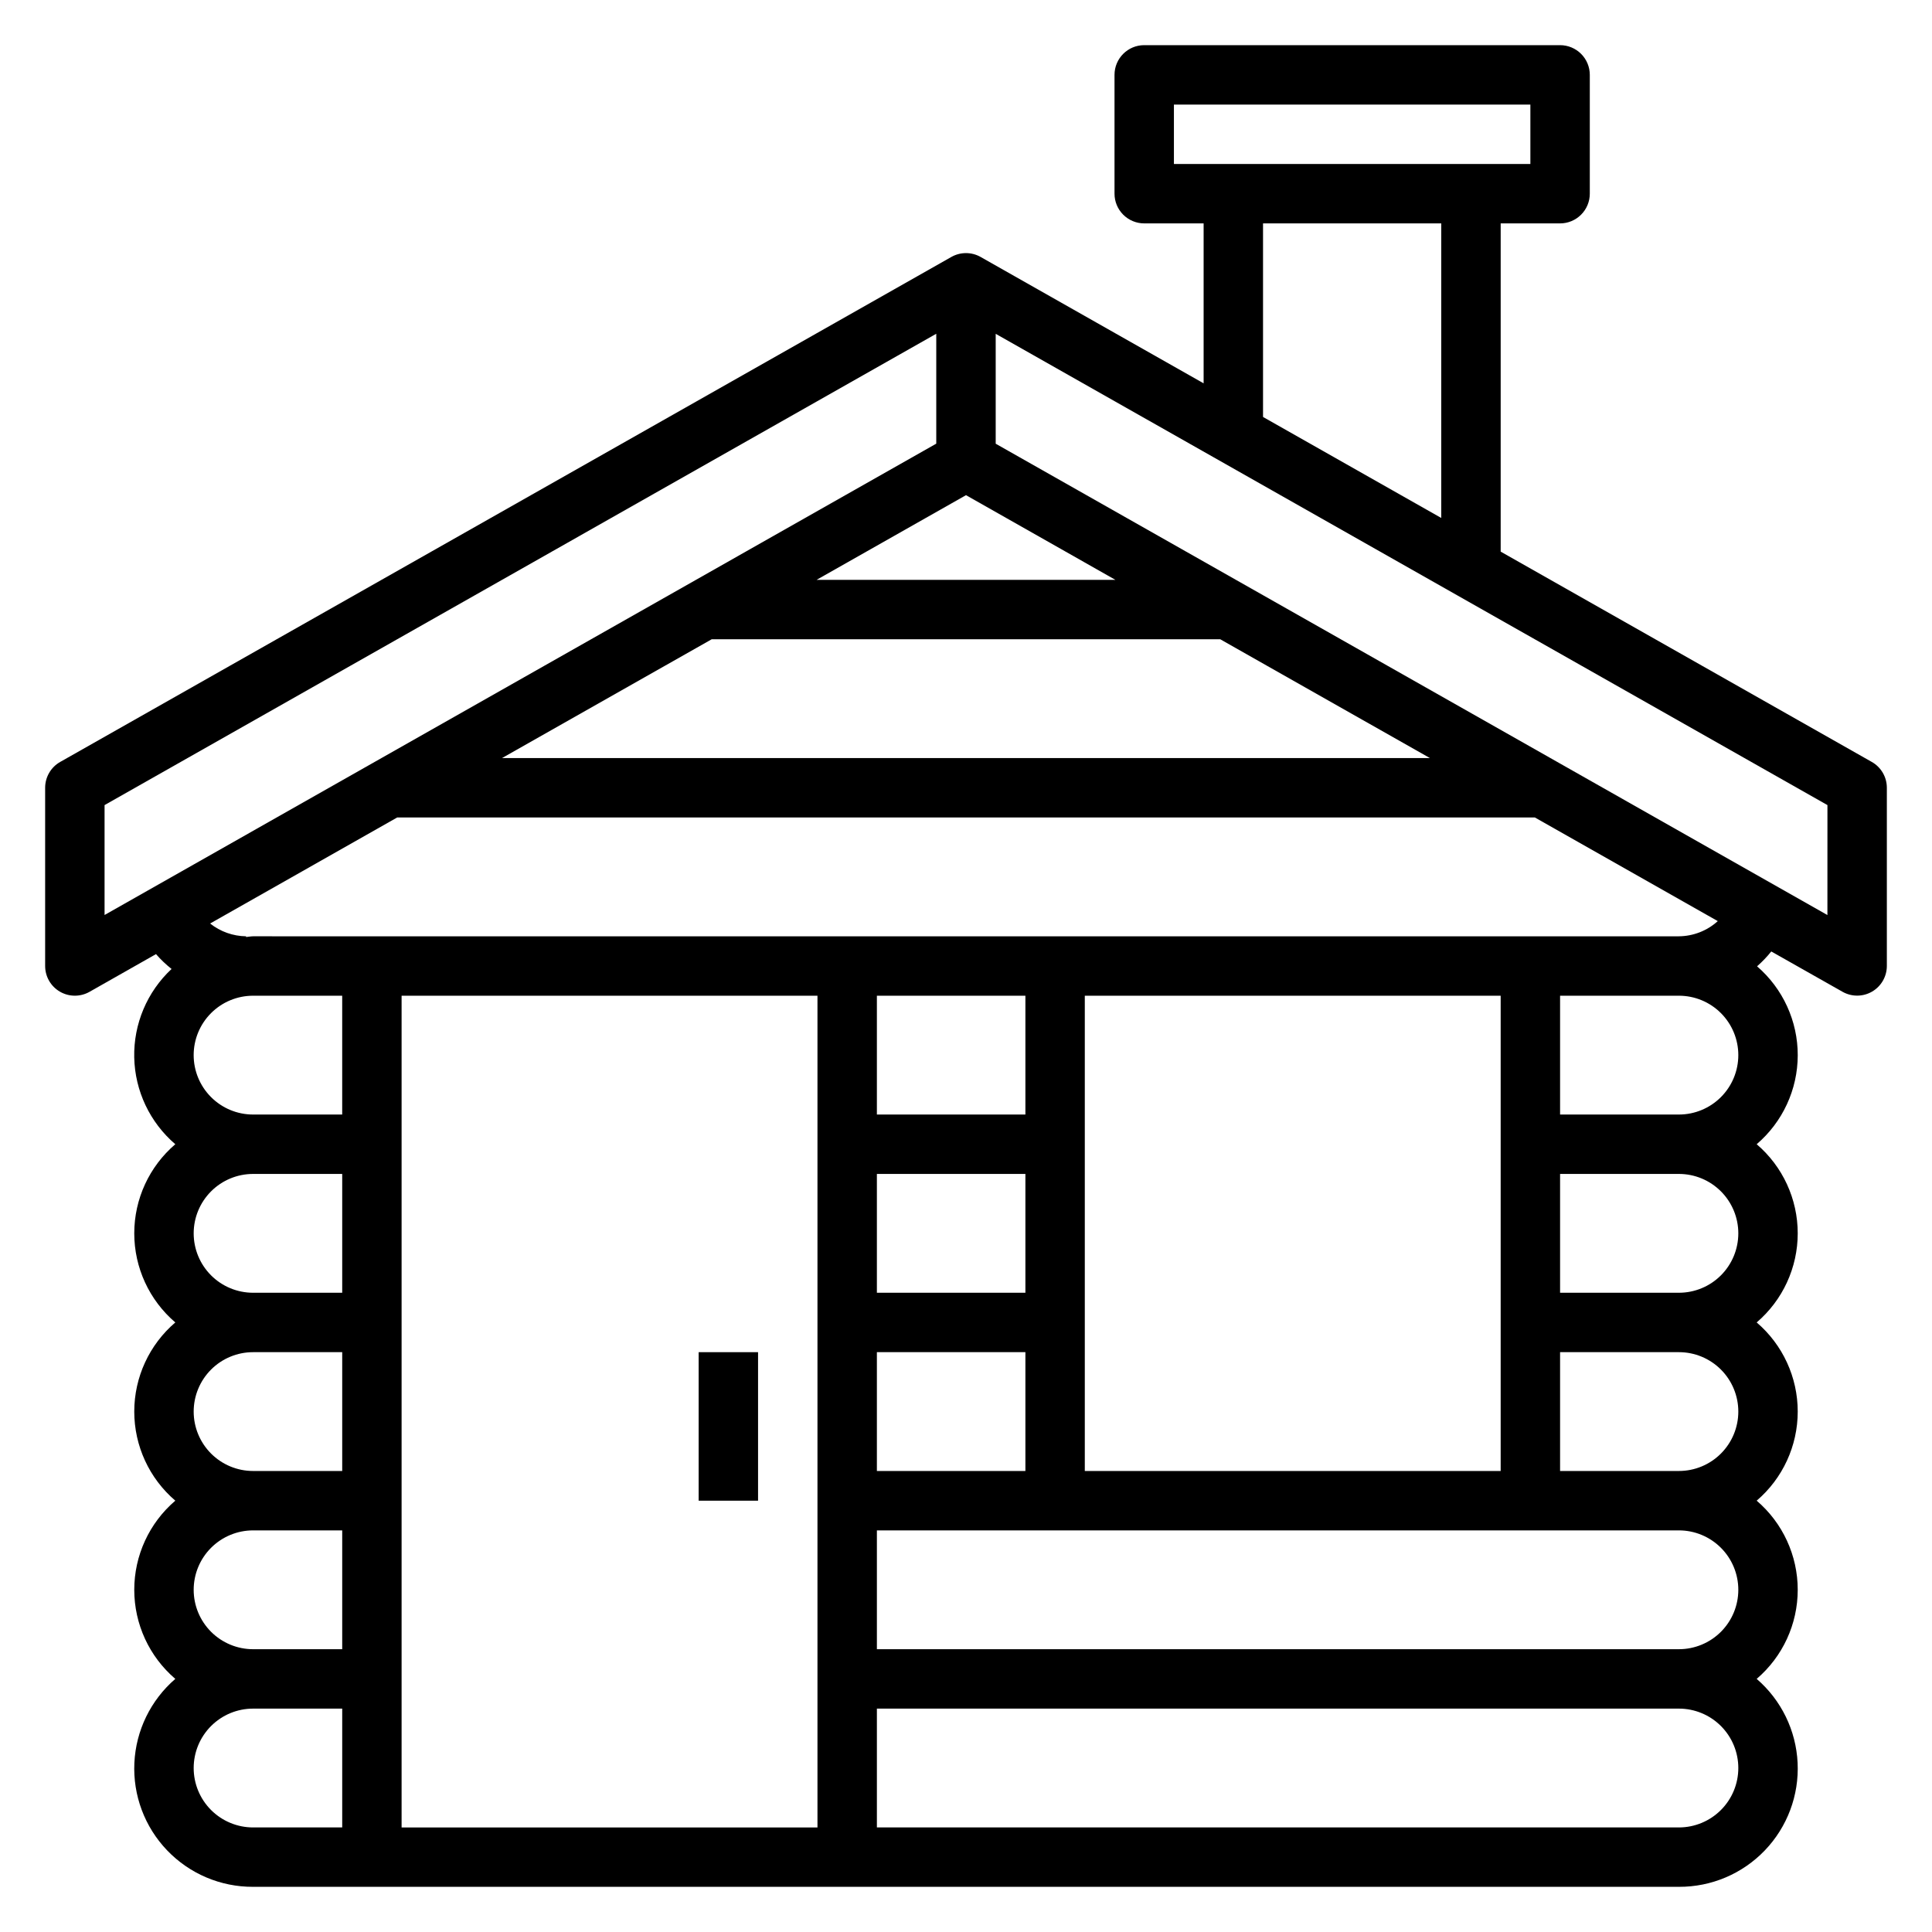 <?xml version="1.0" encoding="UTF-8"?>
<!-- Uploaded to: ICON Repo, www.iconrepo.com, Generator: ICON Repo Mixer Tools -->
<svg fill="#000000" width="800px" height="800px" version="1.1" viewBox="144 144 512 512" xmlns="http://www.w3.org/2000/svg">
 <g>
  <path d="m640.04 345.92-98.344-55.734v-86.984h15.742c2.09 0 4.09-0.832 5.566-2.309 1.477-1.477 2.309-3.477 2.309-5.566v-31.488c0-2.086-0.832-4.09-2.309-5.566-1.477-1.473-3.477-2.305-5.566-2.305h-110.21c-4.348 0-7.871 3.523-7.871 7.871v31.488c0 2.09 0.828 4.09 2.305 5.566 1.477 1.477 3.481 2.309 5.566 2.309h15.742v42.383l-59.094-33.488c-2.406-1.363-5.356-1.363-7.762 0l-236.16 133.82c-2.465 1.398-3.992 4.012-3.992 6.848v47.234c0 2.801 1.488 5.391 3.91 6.801 2.418 1.41 5.406 1.426 7.844 0.047l17.625-9.996c1.25 1.438 2.633 2.754 4.125 3.934-6.484 6.051-10.086 14.578-9.895 23.445 0.188 8.867 4.148 17.234 10.887 23-6.906 5.902-10.879 14.531-10.879 23.617 0 9.082 3.973 17.711 10.879 23.613-6.906 5.906-10.879 14.535-10.879 23.617 0 9.086 3.973 17.715 10.879 23.617-6.906 5.902-10.879 14.531-10.879 23.617 0 9.082 3.973 17.711 10.879 23.613-6.516 5.617-10.438 13.66-10.848 22.25-0.414 8.59 2.723 16.973 8.672 23.184 5.945 6.215 14.184 9.711 22.785 9.672h377.86c8.602 0.039 16.84-3.457 22.789-9.672 5.945-6.211 9.082-14.594 8.668-23.184-0.41-8.59-4.332-16.633-10.848-22.25 6.906-5.902 10.879-14.531 10.879-23.613 0-9.086-3.973-17.715-10.879-23.617 6.906-5.902 10.879-14.531 10.879-23.617 0-9.082-3.973-17.711-10.879-23.617 6.906-5.902 10.879-14.531 10.879-23.613 0-9.086-3.973-17.715-10.879-23.617 6.887-5.887 10.863-14.488 10.883-23.551 0.02-9.059-3.918-17.676-10.781-23.594 1.367-1.203 2.625-2.519 3.766-3.938l18.895 10.691h-0.004c2.438 1.371 5.414 1.352 7.832-0.059 2.414-1.406 3.898-3.988 3.906-6.781v-47.234c0-2.836-1.523-5.449-3.992-6.848zm-184.94-174.21h94.465v15.742h-94.465zm23.617 31.488h47.23v78.066l-47.23-26.766zm44.234 141.7h-245.91l55.57-31.488h134.77l12.359 7.008zm-122.95-69.676 39.594 22.445h-79.191zm-228.29 82.137 220.41-124.91v29.125l-220.41 124.91zm23.613 66.258c0-4.176 1.66-8.18 4.613-11.133s6.957-4.609 11.133-4.609h23.617v31.488h-23.617c-4.176 0-8.18-1.66-11.133-4.613s-4.613-6.957-4.613-11.133zm346.37 110.21h-110.21v-125.95h110.21zm-125.95-47.234h-39.359v-31.488h39.359zm-39.359 15.742h39.359v31.488l-39.359 0.004zm39.359-62.977-39.359 0.004v-31.488h39.359zm-55.105 102.34v86.594h-110.21v-220.42h110.21zm-165.31-70.848c0-4.176 1.66-8.18 4.613-11.133s6.957-4.613 11.133-4.613h23.617v31.488h-23.617c-4.176 0-8.18-1.656-11.133-4.609s-4.613-6.957-4.613-11.133zm0 47.23c0-4.176 1.66-8.18 4.613-11.133 2.953-2.953 6.957-4.609 11.133-4.609h23.617v31.488h-23.617c-4.176 0-8.18-1.66-11.133-4.613-2.953-2.953-4.613-6.957-4.613-11.133zm0 47.23v0.004c0-4.176 1.66-8.18 4.613-11.133 2.953-2.953 6.957-4.613 11.133-4.613h23.617v31.488h-23.617c-4.176 0-8.18-1.66-11.133-4.609-2.953-2.953-4.613-6.957-4.613-11.133zm0 47.23v0.004c0-4.176 1.66-8.18 4.613-11.133s6.957-4.609 11.133-4.609h23.617v31.488h-23.617c-4.176 0-8.18-1.66-11.133-4.613s-4.613-6.957-4.613-11.133zm409.34 0 0.004 0.004c0 4.176-1.66 8.18-4.613 11.133s-6.957 4.613-11.133 4.613h-212.54v-31.488h212.54c4.176 0 8.18 1.656 11.133 4.609s4.613 6.957 4.613 11.133zm0-47.23 0.004 0.004c0 4.176-1.66 8.18-4.613 11.133-2.953 2.949-6.957 4.609-11.133 4.609h-212.54v-31.488h212.54c4.176 0 8.18 1.66 11.133 4.613 2.953 2.953 4.613 6.957 4.613 11.133zm0-47.23h0.004c0 4.176-1.66 8.18-4.613 11.133-2.953 2.953-6.957 4.613-11.133 4.613h-31.488v-31.488h31.488c4.176 0 8.18 1.656 11.133 4.609 2.953 2.953 4.613 6.957 4.613 11.133zm0-47.23h0.004c0 4.176-1.66 8.18-4.613 11.133s-6.957 4.609-11.133 4.609h-31.488v-31.488h31.488c4.176 0 8.18 1.66 11.133 4.613s4.613 6.957 4.613 11.133zm0-47.23 0.004-0.004c0 4.176-1.66 8.18-4.613 11.133s-6.957 4.613-11.133 4.613h-31.488v-31.488h31.488c4.176 0 8.18 1.656 11.133 4.609s4.613 6.957 4.613 11.133zm-15.742-31.488-377.86-0.004c-0.637 0-1.227 0.148-1.852 0.188v-0.188c-3.465-0.043-6.816-1.234-9.531-3.391l49.578-28.098h301.5l48.469 27.465-0.004 0.004c-2.824 2.555-6.492 3.988-10.305 4.019zm39.359-5.637-71.594-40.574-148.82-84.332v-29.125l220.42 124.89z"/>
  <path d="m329.15 502.34h15.742v39.359h-15.742z"/>
 </g>
</svg>